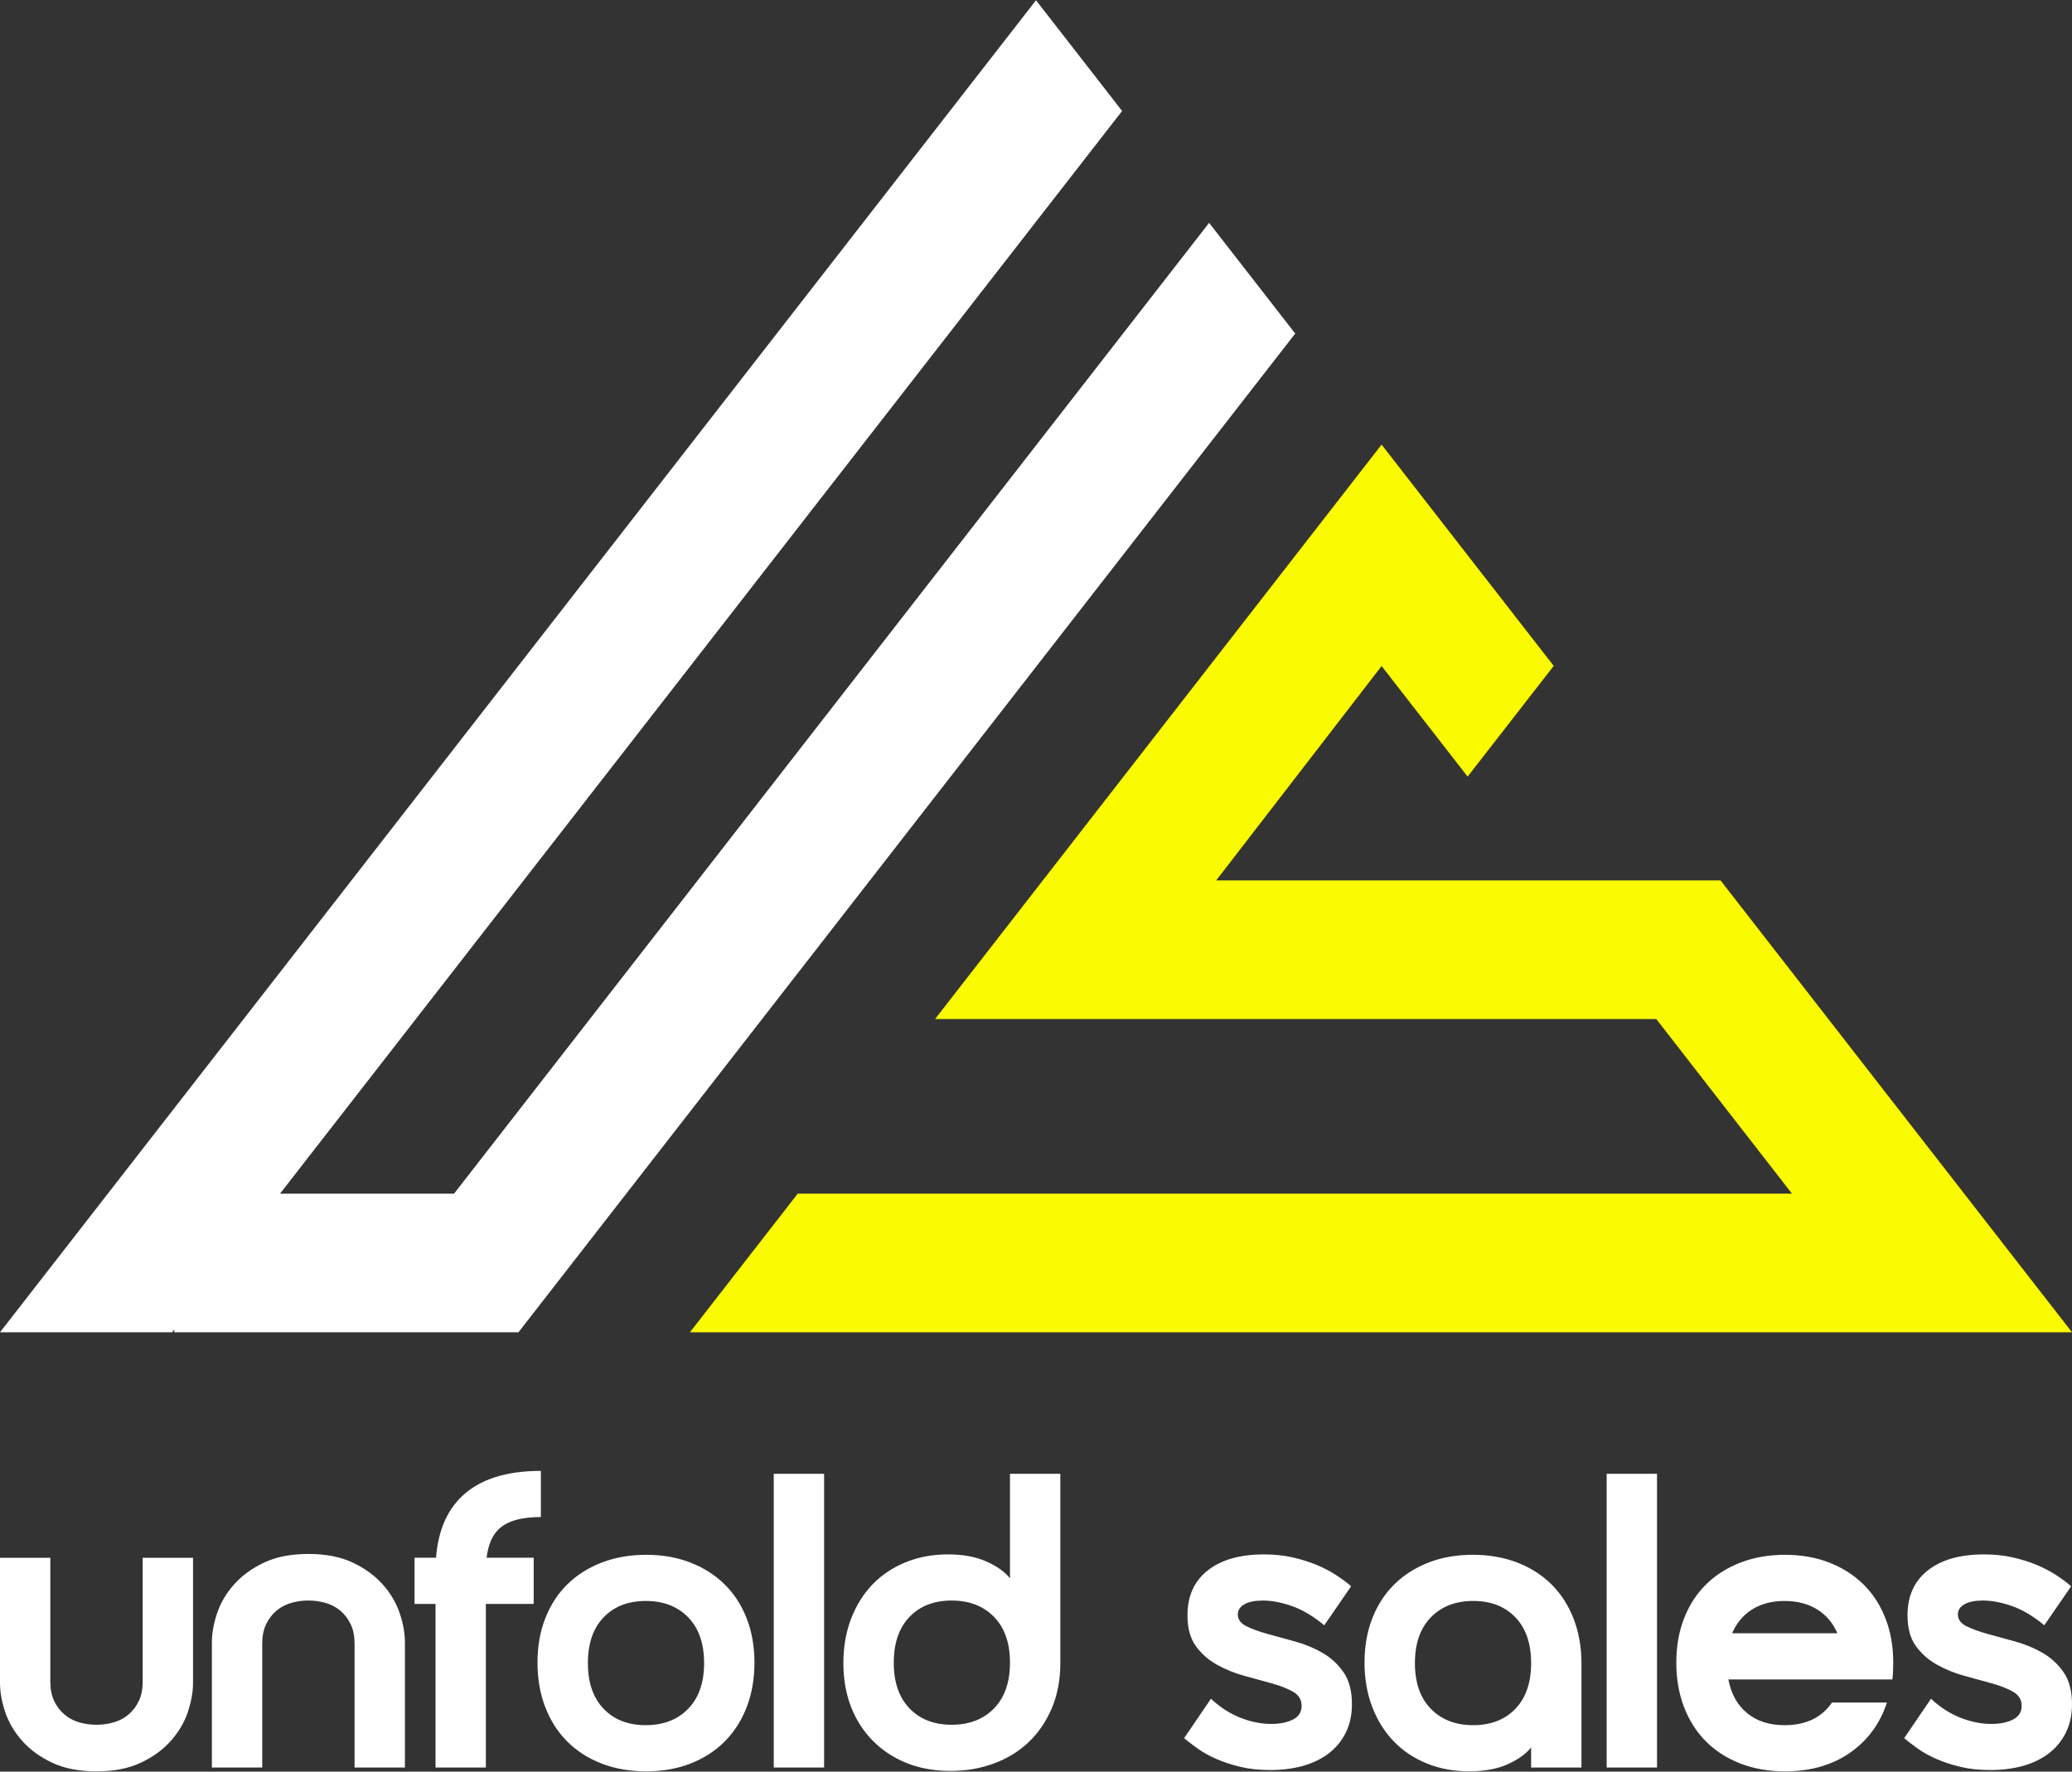 <svg id="logo" xmlns="http://www.w3.org/2000/svg" version="1.1" viewBox="0 0 1200 1026">
  <rect x="0" y="0" width="1200" height="1026" fill="#333333" stroke="none"/>
  <polygon fill="#fff" points="600 .15 0 771.58 99.74 771.58 100.97 769.99 100.97 771.58 151.19 771.58 300.27 771.58 750.13 193.18 700.26 129.06 262.96 691.3 162.17 691.3 649.87 64.27 647.28 60.94 600 .15"/>
  <polygon fill="#fafa00" points="541.55 590.16 959.23 590.16 1037.82 691.3 462 691.3 399.57 771.58 600 771.58 1200 771.58 1199.91 771.46 996.46 509.89 704.36 509.89 800.15 385.73 849.97 449.77 899.84 385.65 870.33 347.71 800.15 257.49 541.55 590.16"/>
  <path fill="#fff" d="M108.75,991.59c2.02-5.99,3.04-11.66,3.04-17.01v-72.42h-29.16v71.69c0,4.38-.73,8.11-2.19,11.18-1.46,3.08-3.4,5.67-5.83,7.78-2.43,2.1-5.27,3.64-8.51,4.61-3.24.97-6.65,1.46-10.21,1.46s-6.97-.49-10.21-1.46c-3.24-.97-6.07-2.51-8.51-4.61-2.43-2.1-4.38-4.7-5.83-7.78-1.46-3.08-2.19-6.81-2.19-11.18v-71.69H0v72.42c0,5.35,1.01,11.02,3.04,17.01,2.02,6,5.3,11.54,9.84,16.65,4.53,5.1,10.33,9.32,17.38,12.64,7.05,3.32,15.59,4.98,25.64,4.98s18.59-1.66,25.64-4.98c7.05-3.32,12.84-7.53,17.38-12.64,4.53-5.1,7.81-10.65,9.84-16.65M205.35,1023.66h29.16v-72.42c0-5.35-1.01-11.02-3.04-17.01-2.03-5.99-5.31-11.54-9.84-16.65-4.54-5.1-10.33-9.31-17.38-12.64-7.05-3.32-15.59-4.98-25.64-4.98s-18.59,1.66-25.64,4.98c-7.05,3.32-12.84,7.53-17.38,12.64-4.54,5.1-7.82,10.66-9.84,16.65-2.03,6-3.04,11.67-3.04,17.01v72.42h29.16v-71.69c0-4.38.73-8.1,2.19-11.18,1.46-3.08,3.4-5.67,5.83-7.78,2.43-2.1,5.26-3.65,8.51-4.62,3.24-.97,6.64-1.46,10.21-1.46s6.96.49,10.21,1.46c3.24.97,6.08,2.51,8.51,4.62,2.43,2.11,4.38,4.7,5.83,7.78,1.46,3.08,2.19,6.8,2.19,11.18v71.69ZM288.7,885.75c4.86-4.78,13.04-7.17,24.54-7.17v-26.73c-20.09,0-35.28,4.86-45.57,14.58-8.92,8.43-13.96,20.35-15.15,35.72h-12.44v26.73h12.15v94.78h29.16v-94.78h27.7v-26.73h-27.27c.89-7.31,3.17-12.78,6.86-16.4M407.78,963.15c0,11.34-3.08,20.17-9.23,26.49-6.16,6.32-14.34,9.48-24.54,9.48s-18.35-3.16-24.42-9.48c-6.07-6.32-9.11-15.15-9.11-26.49s3.04-20.17,9.11-26.49c6.08-6.32,14.22-9.48,24.42-9.48s18.39,3.16,24.54,9.48c6.16,6.32,9.23,15.15,9.23,26.49M432.44,988.67c3-7.78,4.5-16.36,4.5-25.76s-1.5-17.94-4.5-25.64c-3-7.69-7.25-14.25-12.76-19.68-5.51-5.43-12.11-9.64-19.81-12.64-7.7-3-16.24-4.5-25.64-4.5s-17.98,1.5-25.76,4.5c-7.78,3-14.42,7.21-19.93,12.64-5.51,5.43-9.76,11.99-12.76,19.68-3,7.7-4.5,16.24-4.5,25.64s1.5,17.98,4.5,25.76c3,7.78,7.25,14.42,12.76,19.93,5.51,5.51,12.15,9.76,19.93,12.76,7.78,3,16.36,4.5,25.76,4.5s17.94-1.5,25.64-4.5c7.69-3,14.3-7.25,19.81-12.76,5.51-5.51,9.76-12.15,12.76-19.93M448.12,1023.66h29.16v-170.11h-29.16v170.11ZM584.93,962.91c0,11.34-3.08,20.17-9.23,26.49-6.16,6.32-14.34,9.48-24.54,9.48s-18.35-3.16-24.42-9.48c-6.08-6.32-9.11-15.15-9.11-26.49s3.04-20.17,9.11-26.49c6.08-6.32,14.22-9.48,24.42-9.48s18.39,3.16,24.54,9.48c6.16,6.32,9.23,15.15,9.23,26.49M609.11,989.4c3.32-7.78,4.98-16.53,4.98-26.25v-109.6h-29.16v60.51c-2.92-3.73-7.45-6.96-13.61-9.72-6.16-2.75-13.61-4.13-22.36-4.13s-16.85,1.5-24.3,4.5c-7.45,3-13.85,7.25-19.2,12.76-5.35,5.51-9.52,12.15-12.52,19.93-3,7.78-4.5,16.36-4.5,25.76s1.5,17.9,4.5,25.52c3,7.62,7.25,14.18,12.76,19.68,5.51,5.51,12.03,9.76,19.56,12.76,7.53,3,15.92,4.49,25.15,4.49s17.25-1.42,25.03-4.25c7.78-2.83,14.5-6.93,20.17-12.27,5.67-5.35,10.16-11.91,13.49-19.68M716.89,934.96c0-2.43,1.25-4.38,3.77-5.83,2.51-1.46,6.11-2.19,10.81-2.19,5.02,0,10.57,1.06,16.65,3.16,6.08,2.11,12.35,5.83,18.83,11.18l15.55-22.6c-2.59-2.27-5.59-4.5-8.99-6.68-3.4-2.19-7.17-4.13-11.3-5.83-4.13-1.7-8.71-3.12-13.73-4.25-5.02-1.13-10.53-1.7-16.53-1.7-13.77,0-24.59,3.08-32.44,9.24-7.86,6.16-11.79,14.82-11.79,26,0,7.45,1.62,13.41,4.86,17.86,3.24,4.46,7.33,8.06,12.27,10.81,4.94,2.76,10.24,4.9,15.92,6.44,5.67,1.54,10.97,3,15.92,4.38,4.94,1.38,9.03,3,12.27,4.86,3.24,1.86,4.86,4.58,4.86,8.14s-1.66,6.2-4.98,7.9c-3.32,1.7-7.5,2.55-12.52,2.55-5.99,0-12.03-1.22-18.1-3.65-6.08-2.43-11.71-6.08-16.89-10.94l-15.55,22.84c1.94,1.62,4.41,3.52,7.41,5.71,3,2.19,6.56,4.21,10.69,6.07,4.13,1.87,8.83,3.44,14.09,4.74,5.26,1.29,11.14,1.94,17.62,1.94,6.96,0,13.33-.81,19.08-2.43,5.75-1.62,10.73-4.05,14.95-7.29,4.21-3.24,7.49-7.25,9.84-12.03,2.35-4.78,3.52-10.24,3.52-16.4,0-7.61-1.62-13.77-4.86-18.47-3.24-4.7-7.33-8.46-12.27-11.3-4.94-2.83-10.25-5.02-15.92-6.56-5.67-1.54-10.98-3-15.92-4.37-4.94-1.38-9.03-2.88-12.27-4.5-3.24-1.62-4.86-3.89-4.86-6.8M886.75,963.15c0,11.34-3.04,20.17-9.11,26.49-6.07,6.32-14.22,9.48-24.42,9.48s-18.39-3.16-24.54-9.48c-6.16-6.32-9.23-15.15-9.23-26.49s3.08-20.17,9.23-26.49c6.16-6.32,14.34-9.48,24.54-9.48s18.35,3.16,24.42,9.48c6.08,6.32,9.11,15.15,9.11,26.49M886.75,1023.66h29.16v-60.27c0-9.39-1.5-17.98-4.49-25.76-3-7.78-7.25-14.42-12.76-19.93-5.51-5.5-12.15-9.76-19.93-12.76-7.78-3-16.37-4.5-25.76-4.5s-17.95,1.5-25.64,4.5c-7.7,3-14.3,7.21-19.81,12.64-5.51,5.43-9.76,11.99-12.76,19.68-3,7.7-4.5,16.24-4.5,25.64s1.5,17.98,4.5,25.76c3,7.78,7.17,14.42,12.52,19.93,5.35,5.51,11.74,9.76,19.2,12.76,7.45,3,15.55,4.5,24.3,4.5s16.4-1.38,22.48-4.13c6.08-2.75,10.57-5.99,13.49-9.72v11.67ZM930.5,1023.66h29.16v-170.11h-29.16v170.11ZM1064.15,945.9h-61c2.59-5.99,6.48-10.61,11.66-13.85,5.18-3.24,11.42-4.86,18.71-4.86s13.57,1.62,18.83,4.86c5.26,3.24,9.19,7.86,11.79,13.85M1096.35,967.89c.08-1.54.12-3.2.12-4.98,0-9.39-1.5-17.94-4.5-25.64-3-7.69-7.25-14.25-12.76-19.68-5.51-5.43-12.11-9.64-19.8-12.64-7.7-3-16.24-4.5-25.64-4.5s-17.98,1.5-25.76,4.5c-7.78,3-14.42,7.21-19.93,12.64-5.51,5.43-9.76,11.99-12.76,19.68-3,7.7-4.49,16.24-4.49,25.64s1.5,17.98,4.49,25.76c3,7.78,7.25,14.42,12.76,19.93,5.51,5.51,12.15,9.76,19.93,12.76,7.78,3,16.36,4.5,25.76,4.5,14.74,0,27.26-3.56,37.55-10.69,10.29-7.13,17.45-16.85,21.51-29.16h-31.83c-5.99,8.75-15.15,13.12-27.46,13.12-8.75,0-15.96-2.31-21.63-6.93-5.67-4.62-9.32-11.14-10.93-19.56h95.02c.16-1.62.28-3.2.36-4.74M1183.96,941.28l15.55-22.6c-2.59-2.27-5.59-4.5-8.99-6.68-3.4-2.19-7.17-4.13-11.3-5.83-4.13-1.7-8.71-3.12-13.73-4.25-5.02-1.13-10.53-1.7-16.52-1.7-13.77,0-24.59,3.08-32.44,9.24-7.86,6.16-11.79,14.82-11.79,26,0,7.45,1.62,13.41,4.86,17.86,3.24,4.46,7.33,8.06,12.27,10.81,4.94,2.76,10.24,4.9,15.92,6.44,5.67,1.54,10.97,3,15.92,4.38,4.94,1.38,9.03,3,12.27,4.86,3.24,1.86,4.86,4.58,4.86,8.14s-1.66,6.2-4.98,7.9c-3.32,1.7-7.5,2.55-12.52,2.55-6,0-12.03-1.22-18.1-3.65-6.07-2.43-11.71-6.08-16.89-10.94l-15.55,22.84c1.94,1.62,4.41,3.52,7.41,5.71,3,2.19,6.56,4.21,10.69,6.07,4.13,1.87,8.83,3.44,14.1,4.74,5.26,1.29,11.14,1.94,17.62,1.94,6.96,0,13.32-.81,19.08-2.43,5.75-1.62,10.73-4.05,14.95-7.29,4.21-3.24,7.49-7.25,9.84-12.03,2.35-4.78,3.52-10.24,3.52-16.4,0-7.61-1.62-13.77-4.86-18.47-3.24-4.7-7.33-8.46-12.27-11.3-4.94-2.83-10.25-5.02-15.92-6.56-5.67-1.54-10.98-3-15.92-4.37-4.94-1.38-9.03-2.88-12.27-4.5-3.24-1.62-4.86-3.89-4.86-6.8,0-2.43,1.25-4.38,3.77-5.83,2.51-1.46,6.11-2.19,10.81-2.19,5.02,0,10.57,1.06,16.65,3.16,6.08,2.11,12.35,5.83,18.83,11.18"/>
</svg>